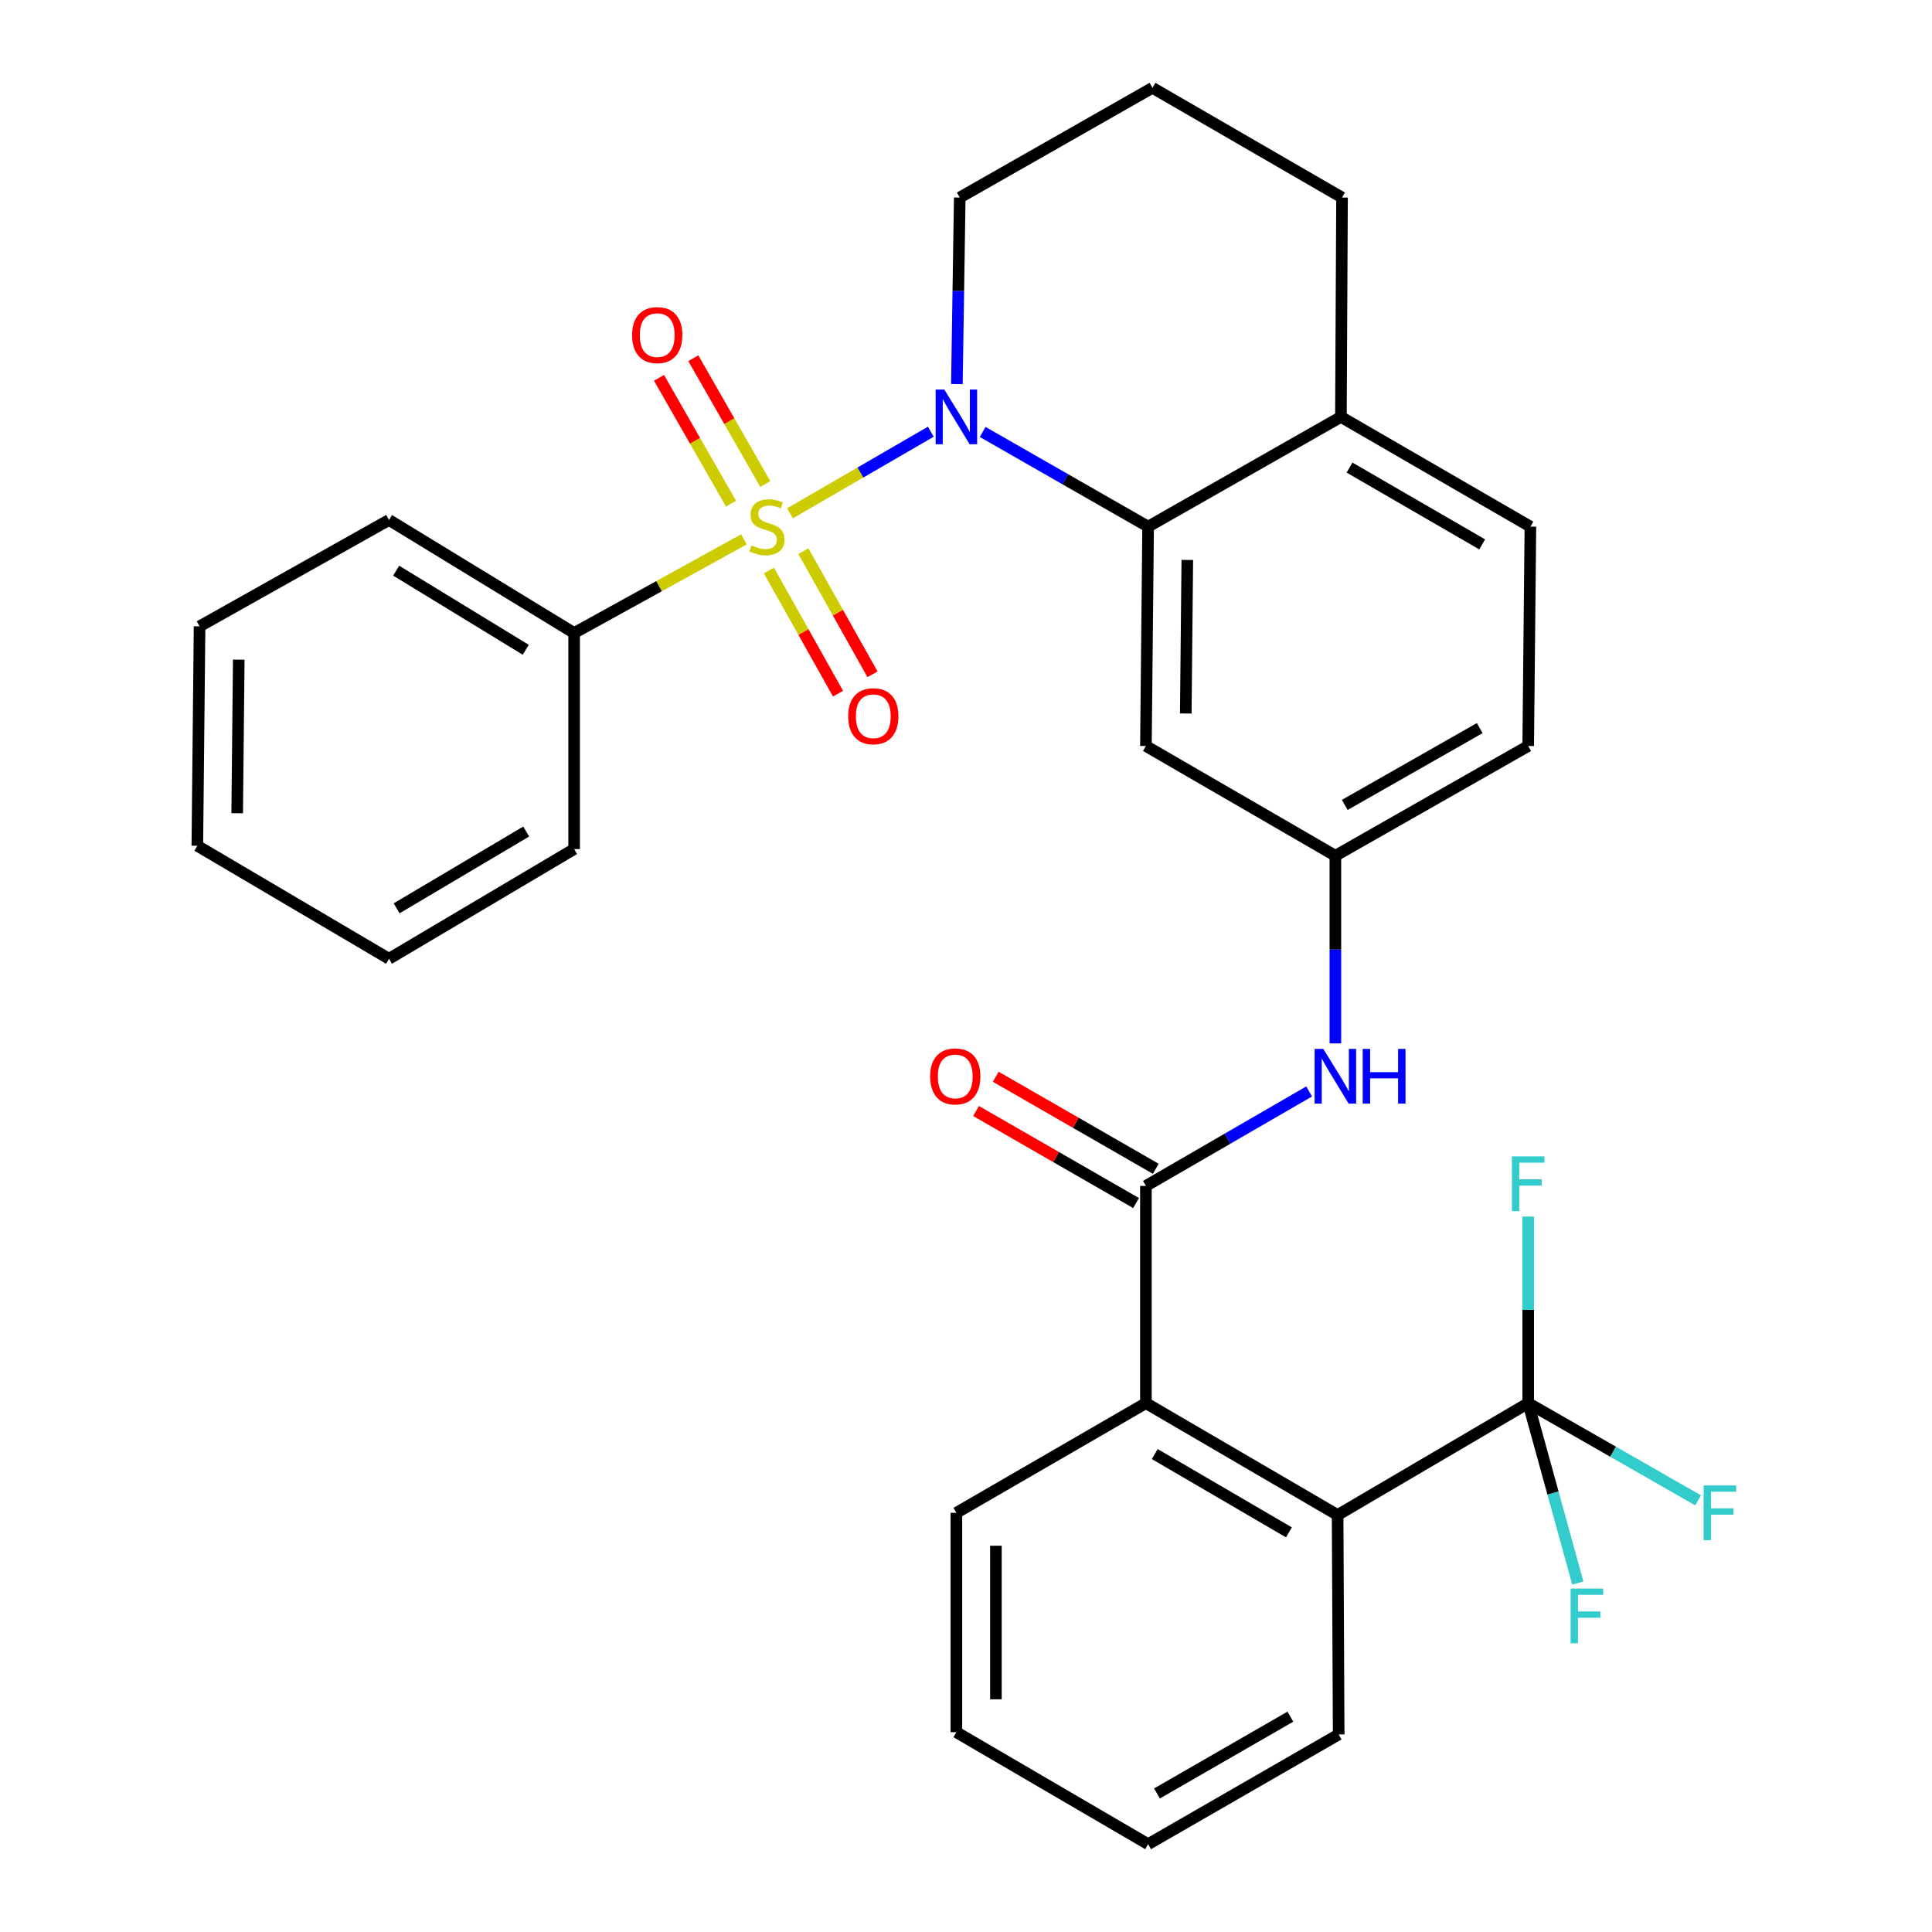 <?xml version='1.0' encoding='iso-8859-1'?>
<svg version='1.1' baseProfile='full'
              xmlns='http://www.w3.org/2000/svg'
                      xmlns:rdkit='http://www.rdkit.org/xml'
                      xmlns:xlink='http://www.w3.org/1999/xlink'
                  xml:space='preserve'
width='1000px' height='1000px' viewBox='0 0 1000 1000'>
<!-- END OF HEADER -->
<rect style='opacity:1.0;fill:#FFFFFF;stroke:none' width='1000' height='1000' x='0' y='0'> </rect>
<path class='bond-0' d='M 408.884,265.691 L 445.34,244.574' style='fill:none;fill-rule:evenodd;stroke:#CCCC00;stroke-width:6px;stroke-linecap:butt;stroke-linejoin:miter;stroke-opacity:1' />
<path class='bond-0' d='M 445.34,244.574 L 481.796,223.458' style='fill:none;fill-rule:evenodd;stroke:#0000FF;stroke-width:6px;stroke-linecap:butt;stroke-linejoin:miter;stroke-opacity:1' />
<path class='bond-8' d='M 397.983,295.29 L 415.873,327.159' style='fill:none;fill-rule:evenodd;stroke:#CCCC00;stroke-width:6px;stroke-linecap:butt;stroke-linejoin:miter;stroke-opacity:1' />
<path class='bond-8' d='M 415.873,327.159 L 433.764,359.028' style='fill:none;fill-rule:evenodd;stroke:#FF0000;stroke-width:6px;stroke-linecap:butt;stroke-linejoin:miter;stroke-opacity:1' />
<path class='bond-8' d='M 415.822,285.275 L 433.713,317.144' style='fill:none;fill-rule:evenodd;stroke:#CCCC00;stroke-width:6px;stroke-linecap:butt;stroke-linejoin:miter;stroke-opacity:1' />
<path class='bond-8' d='M 433.713,317.144 L 451.604,349.013' style='fill:none;fill-rule:evenodd;stroke:#FF0000;stroke-width:6px;stroke-linecap:butt;stroke-linejoin:miter;stroke-opacity:1' />
<path class='bond-9' d='M 396.131,250.531 L 377.494,217.973' style='fill:none;fill-rule:evenodd;stroke:#CCCC00;stroke-width:6px;stroke-linecap:butt;stroke-linejoin:miter;stroke-opacity:1' />
<path class='bond-9' d='M 377.494,217.973 L 358.858,185.414' style='fill:none;fill-rule:evenodd;stroke:#FF0000;stroke-width:6px;stroke-linecap:butt;stroke-linejoin:miter;stroke-opacity:1' />
<path class='bond-9' d='M 378.375,260.694 L 359.739,228.136' style='fill:none;fill-rule:evenodd;stroke:#CCCC00;stroke-width:6px;stroke-linecap:butt;stroke-linejoin:miter;stroke-opacity:1' />
<path class='bond-9' d='M 359.739,228.136 L 341.102,195.577' style='fill:none;fill-rule:evenodd;stroke:#FF0000;stroke-width:6px;stroke-linecap:butt;stroke-linejoin:miter;stroke-opacity:1' />
<path class='bond-10' d='M 385.042,279.172 L 341.104,303.41' style='fill:none;fill-rule:evenodd;stroke:#CCCC00;stroke-width:6px;stroke-linecap:butt;stroke-linejoin:miter;stroke-opacity:1' />
<path class='bond-10' d='M 341.104,303.41 L 297.167,327.647' style='fill:none;fill-rule:evenodd;stroke:#000000;stroke-width:6px;stroke-linecap:butt;stroke-linejoin:miter;stroke-opacity:1' />
<path class='bond-1' d='M 508.623,223.578 L 551.442,248.085' style='fill:none;fill-rule:evenodd;stroke:#0000FF;stroke-width:6px;stroke-linecap:butt;stroke-linejoin:miter;stroke-opacity:1' />
<path class='bond-1' d='M 551.442,248.085 L 594.261,272.591' style='fill:none;fill-rule:evenodd;stroke:#000000;stroke-width:6px;stroke-linecap:butt;stroke-linejoin:miter;stroke-opacity:1' />
<path class='bond-18' d='M 495.285,198.796 L 496.024,150.523' style='fill:none;fill-rule:evenodd;stroke:#0000FF;stroke-width:6px;stroke-linecap:butt;stroke-linejoin:miter;stroke-opacity:1' />
<path class='bond-18' d='M 496.024,150.523 L 496.764,102.25' style='fill:none;fill-rule:evenodd;stroke:#000000;stroke-width:6px;stroke-linecap:butt;stroke-linejoin:miter;stroke-opacity:1' />
<path class='bond-7' d='M 594.261,272.591 L 593.124,386.125' style='fill:none;fill-rule:evenodd;stroke:#000000;stroke-width:6px;stroke-linecap:butt;stroke-linejoin:miter;stroke-opacity:1' />
<path class='bond-7' d='M 614.548,289.826 L 613.752,369.3' style='fill:none;fill-rule:evenodd;stroke:#000000;stroke-width:6px;stroke-linecap:butt;stroke-linejoin:miter;stroke-opacity:1' />
<path class='bond-12' d='M 594.261,272.591 L 694.053,215.795' style='fill:none;fill-rule:evenodd;stroke:#000000;stroke-width:6px;stroke-linecap:butt;stroke-linejoin:miter;stroke-opacity:1' />
<path class='bond-2' d='M 593.124,613.83 L 635.37,589.377' style='fill:none;fill-rule:evenodd;stroke:#000000;stroke-width:6px;stroke-linecap:butt;stroke-linejoin:miter;stroke-opacity:1' />
<path class='bond-2' d='M 635.37,589.377 L 677.616,564.924' style='fill:none;fill-rule:evenodd;stroke:#0000FF;stroke-width:6px;stroke-linecap:butt;stroke-linejoin:miter;stroke-opacity:1' />
<path class='bond-5' d='M 593.124,613.83 L 593.124,726.261' style='fill:none;fill-rule:evenodd;stroke:#000000;stroke-width:6px;stroke-linecap:butt;stroke-linejoin:miter;stroke-opacity:1' />
<path class='bond-13' d='M 598.224,604.963 L 556.808,581.139' style='fill:none;fill-rule:evenodd;stroke:#000000;stroke-width:6px;stroke-linecap:butt;stroke-linejoin:miter;stroke-opacity:1' />
<path class='bond-13' d='M 556.808,581.139 L 515.392,557.316' style='fill:none;fill-rule:evenodd;stroke:#FF0000;stroke-width:6px;stroke-linecap:butt;stroke-linejoin:miter;stroke-opacity:1' />
<path class='bond-13' d='M 588.023,622.697 L 546.607,598.873' style='fill:none;fill-rule:evenodd;stroke:#000000;stroke-width:6px;stroke-linecap:butt;stroke-linejoin:miter;stroke-opacity:1' />
<path class='bond-13' d='M 546.607,598.873 L 505.191,575.05' style='fill:none;fill-rule:evenodd;stroke:#FF0000;stroke-width:6px;stroke-linecap:butt;stroke-linejoin:miter;stroke-opacity:1' />
<path class='bond-3' d='M 790.993,726.261 L 692.348,784.17' style='fill:none;fill-rule:evenodd;stroke:#000000;stroke-width:6px;stroke-linecap:butt;stroke-linejoin:miter;stroke-opacity:1' />
<path class='bond-14' d='M 790.993,726.261 L 834.961,751.421' style='fill:none;fill-rule:evenodd;stroke:#000000;stroke-width:6px;stroke-linecap:butt;stroke-linejoin:miter;stroke-opacity:1' />
<path class='bond-14' d='M 834.961,751.421 L 878.928,776.58' style='fill:none;fill-rule:evenodd;stroke:#33CCCC;stroke-width:6px;stroke-linecap:butt;stroke-linejoin:miter;stroke-opacity:1' />
<path class='bond-15' d='M 790.993,726.261 L 790.993,677.988' style='fill:none;fill-rule:evenodd;stroke:#000000;stroke-width:6px;stroke-linecap:butt;stroke-linejoin:miter;stroke-opacity:1' />
<path class='bond-15' d='M 790.993,677.988 L 790.993,629.714' style='fill:none;fill-rule:evenodd;stroke:#33CCCC;stroke-width:6px;stroke-linecap:butt;stroke-linejoin:miter;stroke-opacity:1' />
<path class='bond-16' d='M 790.993,726.261 L 803.837,772.821' style='fill:none;fill-rule:evenodd;stroke:#000000;stroke-width:6px;stroke-linecap:butt;stroke-linejoin:miter;stroke-opacity:1' />
<path class='bond-16' d='M 803.837,772.821 L 816.68,819.381' style='fill:none;fill-rule:evenodd;stroke:#33CCCC;stroke-width:6px;stroke-linecap:butt;stroke-linejoin:miter;stroke-opacity:1' />
<path class='bond-4' d='M 692.348,784.17 L 593.124,726.261' style='fill:none;fill-rule:evenodd;stroke:#000000;stroke-width:6px;stroke-linecap:butt;stroke-linejoin:miter;stroke-opacity:1' />
<path class='bond-4' d='M 667.152,793.154 L 597.695,752.617' style='fill:none;fill-rule:evenodd;stroke:#000000;stroke-width:6px;stroke-linecap:butt;stroke-linejoin:miter;stroke-opacity:1' />
<path class='bond-20' d='M 692.348,784.17 L 692.894,897.75' style='fill:none;fill-rule:evenodd;stroke:#000000;stroke-width:6px;stroke-linecap:butt;stroke-linejoin:miter;stroke-opacity:1' />
<path class='bond-21' d='M 593.124,726.261 L 495.025,783.034' style='fill:none;fill-rule:evenodd;stroke:#000000;stroke-width:6px;stroke-linecap:butt;stroke-linejoin:miter;stroke-opacity:1' />
<path class='bond-6' d='M 691.189,540.055 L 691.189,491.493' style='fill:none;fill-rule:evenodd;stroke:#0000FF;stroke-width:6px;stroke-linecap:butt;stroke-linejoin:miter;stroke-opacity:1' />
<path class='bond-6' d='M 691.189,491.493 L 691.189,442.932' style='fill:none;fill-rule:evenodd;stroke:#000000;stroke-width:6px;stroke-linecap:butt;stroke-linejoin:miter;stroke-opacity:1' />
<path class='bond-11' d='M 593.124,386.125 L 691.189,442.932' style='fill:none;fill-rule:evenodd;stroke:#000000;stroke-width:6px;stroke-linecap:butt;stroke-linejoin:miter;stroke-opacity:1' />
<path class='bond-24' d='M 297.167,327.647 L 201.352,269.136' style='fill:none;fill-rule:evenodd;stroke:#000000;stroke-width:6px;stroke-linecap:butt;stroke-linejoin:miter;stroke-opacity:1' />
<path class='bond-24' d='M 272.132,336.331 L 205.062,295.373' style='fill:none;fill-rule:evenodd;stroke:#000000;stroke-width:6px;stroke-linecap:butt;stroke-linejoin:miter;stroke-opacity:1' />
<path class='bond-25' d='M 297.167,327.647 L 297.167,439.477' style='fill:none;fill-rule:evenodd;stroke:#000000;stroke-width:6px;stroke-linecap:butt;stroke-linejoin:miter;stroke-opacity:1' />
<path class='bond-33' d='M 691.189,442.932 L 790.993,386.125' style='fill:none;fill-rule:evenodd;stroke:#000000;stroke-width:6px;stroke-linecap:butt;stroke-linejoin:miter;stroke-opacity:1' />
<path class='bond-33' d='M 696.039,416.631 L 765.902,376.866' style='fill:none;fill-rule:evenodd;stroke:#000000;stroke-width:6px;stroke-linecap:butt;stroke-linejoin:miter;stroke-opacity:1' />
<path class='bond-17' d='M 694.053,215.795 L 792.13,272.591' style='fill:none;fill-rule:evenodd;stroke:#000000;stroke-width:6px;stroke-linecap:butt;stroke-linejoin:miter;stroke-opacity:1' />
<path class='bond-17' d='M 698.512,242.019 L 767.166,281.776' style='fill:none;fill-rule:evenodd;stroke:#000000;stroke-width:6px;stroke-linecap:butt;stroke-linejoin:miter;stroke-opacity:1' />
<path class='bond-32' d='M 694.053,215.795 L 694.633,102.25' style='fill:none;fill-rule:evenodd;stroke:#000000;stroke-width:6px;stroke-linecap:butt;stroke-linejoin:miter;stroke-opacity:1' />
<path class='bond-19' d='M 792.13,272.591 L 790.993,386.125' style='fill:none;fill-rule:evenodd;stroke:#000000;stroke-width:6px;stroke-linecap:butt;stroke-linejoin:miter;stroke-opacity:1' />
<path class='bond-22' d='M 496.764,102.25 L 596.522,45.455' style='fill:none;fill-rule:evenodd;stroke:#000000;stroke-width:6px;stroke-linecap:butt;stroke-linejoin:miter;stroke-opacity:1' />
<path class='bond-34' d='M 692.894,897.75 L 594.261,954.545' style='fill:none;fill-rule:evenodd;stroke:#000000;stroke-width:6px;stroke-linecap:butt;stroke-linejoin:miter;stroke-opacity:1' />
<path class='bond-34' d='M 667.89,888.54 L 598.847,928.297' style='fill:none;fill-rule:evenodd;stroke:#000000;stroke-width:6px;stroke-linecap:butt;stroke-linejoin:miter;stroke-opacity:1' />
<path class='bond-27' d='M 495.025,783.034 L 495.025,896.591' style='fill:none;fill-rule:evenodd;stroke:#000000;stroke-width:6px;stroke-linecap:butt;stroke-linejoin:miter;stroke-opacity:1' />
<path class='bond-27' d='M 515.483,800.067 L 515.483,879.557' style='fill:none;fill-rule:evenodd;stroke:#000000;stroke-width:6px;stroke-linecap:butt;stroke-linejoin:miter;stroke-opacity:1' />
<path class='bond-23' d='M 596.522,45.455 L 694.633,102.25' style='fill:none;fill-rule:evenodd;stroke:#000000;stroke-width:6px;stroke-linecap:butt;stroke-linejoin:miter;stroke-opacity:1' />
<path class='bond-29' d='M 201.352,269.136 L 103.299,324.192' style='fill:none;fill-rule:evenodd;stroke:#000000;stroke-width:6px;stroke-linecap:butt;stroke-linejoin:miter;stroke-opacity:1' />
<path class='bond-28' d='M 297.167,439.477 L 201.352,496.261' style='fill:none;fill-rule:evenodd;stroke:#000000;stroke-width:6px;stroke-linecap:butt;stroke-linejoin:miter;stroke-opacity:1' />
<path class='bond-28' d='M 272.364,430.394 L 205.294,470.143' style='fill:none;fill-rule:evenodd;stroke:#000000;stroke-width:6px;stroke-linecap:butt;stroke-linejoin:miter;stroke-opacity:1' />
<path class='bond-26' d='M 594.261,954.545 L 495.025,896.591' style='fill:none;fill-rule:evenodd;stroke:#000000;stroke-width:6px;stroke-linecap:butt;stroke-linejoin:miter;stroke-opacity:1' />
<path class='bond-30' d='M 201.352,496.261 L 102.139,437.772' style='fill:none;fill-rule:evenodd;stroke:#000000;stroke-width:6px;stroke-linecap:butt;stroke-linejoin:miter;stroke-opacity:1' />
<path class='bond-31' d='M 103.299,324.192 L 102.139,437.772' style='fill:none;fill-rule:evenodd;stroke:#000000;stroke-width:6px;stroke-linecap:butt;stroke-linejoin:miter;stroke-opacity:1' />
<path class='bond-31' d='M 123.582,341.438 L 122.771,420.944' style='fill:none;fill-rule:evenodd;stroke:#000000;stroke-width:6px;stroke-linecap:butt;stroke-linejoin:miter;stroke-opacity:1' />
<path  class='atom-0' d='M 388.971 282.311
Q 389.291 282.431, 390.611 282.991
Q 391.931 283.551, 393.371 283.911
Q 394.851 284.231, 396.291 284.231
Q 398.971 284.231, 400.531 282.951
Q 402.091 281.631, 402.091 279.351
Q 402.091 277.791, 401.291 276.831
Q 400.531 275.871, 399.331 275.351
Q 398.131 274.831, 396.131 274.231
Q 393.611 273.471, 392.091 272.751
Q 390.611 272.031, 389.531 270.511
Q 388.491 268.991, 388.491 266.431
Q 388.491 262.871, 390.891 260.671
Q 393.331 258.471, 398.131 258.471
Q 401.411 258.471, 405.131 260.031
L 404.211 263.111
Q 400.811 261.711, 398.251 261.711
Q 395.491 261.711, 393.971 262.871
Q 392.451 263.991, 392.491 265.951
Q 392.491 267.471, 393.251 268.391
Q 394.051 269.311, 395.171 269.831
Q 396.331 270.351, 398.251 270.951
Q 400.811 271.751, 402.331 272.551
Q 403.851 273.351, 404.931 274.991
Q 406.051 276.591, 406.051 279.351
Q 406.051 283.271, 403.411 285.391
Q 400.811 287.471, 396.451 287.471
Q 393.931 287.471, 392.011 286.911
Q 390.131 286.391, 387.891 285.471
L 388.971 282.311
' fill='#CCCC00'/>
<path  class='atom-1' d='M 488.765 201.635
L 498.045 216.635
Q 498.965 218.115, 500.445 220.795
Q 501.925 223.475, 502.005 223.635
L 502.005 201.635
L 505.765 201.635
L 505.765 229.955
L 501.885 229.955
L 491.925 213.555
Q 490.765 211.635, 489.525 209.435
Q 488.325 207.235, 487.965 206.555
L 487.965 229.955
L 484.285 229.955
L 484.285 201.635
L 488.765 201.635
' fill='#0000FF'/>
<path  class='atom-7' d='M 684.929 542.908
L 694.209 557.908
Q 695.129 559.388, 696.609 562.068
Q 698.089 564.748, 698.169 564.908
L 698.169 542.908
L 701.929 542.908
L 701.929 571.228
L 698.049 571.228
L 688.089 554.828
Q 686.929 552.908, 685.689 550.708
Q 684.489 548.508, 684.129 547.828
L 684.129 571.228
L 680.449 571.228
L 680.449 542.908
L 684.929 542.908
' fill='#0000FF'/>
<path  class='atom-7' d='M 705.329 542.908
L 709.169 542.908
L 709.169 554.948
L 723.649 554.948
L 723.649 542.908
L 727.489 542.908
L 727.489 571.228
L 723.649 571.228
L 723.649 558.148
L 709.169 558.148
L 709.169 571.228
L 705.329 571.228
L 705.329 542.908
' fill='#0000FF'/>
<path  class='atom-9' d='M 439.016 370.725
Q 439.016 363.925, 442.376 360.125
Q 445.736 356.325, 452.016 356.325
Q 458.296 356.325, 461.656 360.125
Q 465.016 363.925, 465.016 370.725
Q 465.016 377.605, 461.616 381.525
Q 458.216 385.405, 452.016 385.405
Q 445.776 385.405, 442.376 381.525
Q 439.016 377.645, 439.016 370.725
M 452.016 382.205
Q 456.336 382.205, 458.656 379.325
Q 461.016 376.405, 461.016 370.725
Q 461.016 365.165, 458.656 362.365
Q 456.336 359.525, 452.016 359.525
Q 447.696 359.525, 445.336 362.325
Q 443.016 365.125, 443.016 370.725
Q 443.016 376.445, 445.336 379.325
Q 447.696 382.205, 452.016 382.205
' fill='#FF0000'/>
<path  class='atom-10' d='M 327.176 173.446
Q 327.176 166.646, 330.536 162.846
Q 333.896 159.046, 340.176 159.046
Q 346.456 159.046, 349.816 162.846
Q 353.176 166.646, 353.176 173.446
Q 353.176 180.326, 349.776 184.246
Q 346.376 188.126, 340.176 188.126
Q 333.936 188.126, 330.536 184.246
Q 327.176 180.366, 327.176 173.446
M 340.176 184.926
Q 344.496 184.926, 346.816 182.046
Q 349.176 179.126, 349.176 173.446
Q 349.176 167.886, 346.816 165.086
Q 344.496 162.246, 340.176 162.246
Q 335.856 162.246, 333.496 165.046
Q 331.176 167.846, 331.176 173.446
Q 331.176 179.166, 333.496 182.046
Q 335.856 184.926, 340.176 184.926
' fill='#FF0000'/>
<path  class='atom-14' d='M 481.445 557.148
Q 481.445 550.348, 484.805 546.548
Q 488.165 542.748, 494.445 542.748
Q 500.725 542.748, 504.085 546.548
Q 507.445 550.348, 507.445 557.148
Q 507.445 564.028, 504.045 567.948
Q 500.645 571.828, 494.445 571.828
Q 488.205 571.828, 484.805 567.948
Q 481.445 564.068, 481.445 557.148
M 494.445 568.628
Q 498.765 568.628, 501.085 565.748
Q 503.445 562.828, 503.445 557.148
Q 503.445 551.588, 501.085 548.788
Q 498.765 545.948, 494.445 545.948
Q 490.125 545.948, 487.765 548.748
Q 485.445 551.548, 485.445 557.148
Q 485.445 562.868, 487.765 565.748
Q 490.125 568.628, 494.445 568.628
' fill='#FF0000'/>
<path  class='atom-15' d='M 881.786 768.874
L 898.626 768.874
L 898.626 772.114
L 885.586 772.114
L 885.586 780.714
L 897.186 780.714
L 897.186 783.994
L 885.586 783.994
L 885.586 797.194
L 881.786 797.194
L 881.786 768.874
' fill='#33CCCC'/>
<path  class='atom-16' d='M 782.573 598.556
L 799.413 598.556
L 799.413 601.796
L 786.373 601.796
L 786.373 610.396
L 797.973 610.396
L 797.973 613.676
L 786.373 613.676
L 786.373 626.876
L 782.573 626.876
L 782.573 598.556
' fill='#33CCCC'/>
<path  class='atom-17' d='M 812.954 822.237
L 829.794 822.237
L 829.794 825.477
L 816.754 825.477
L 816.754 834.077
L 828.354 834.077
L 828.354 837.357
L 816.754 837.357
L 816.754 850.557
L 812.954 850.557
L 812.954 822.237
' fill='#33CCCC'/>
</svg>
